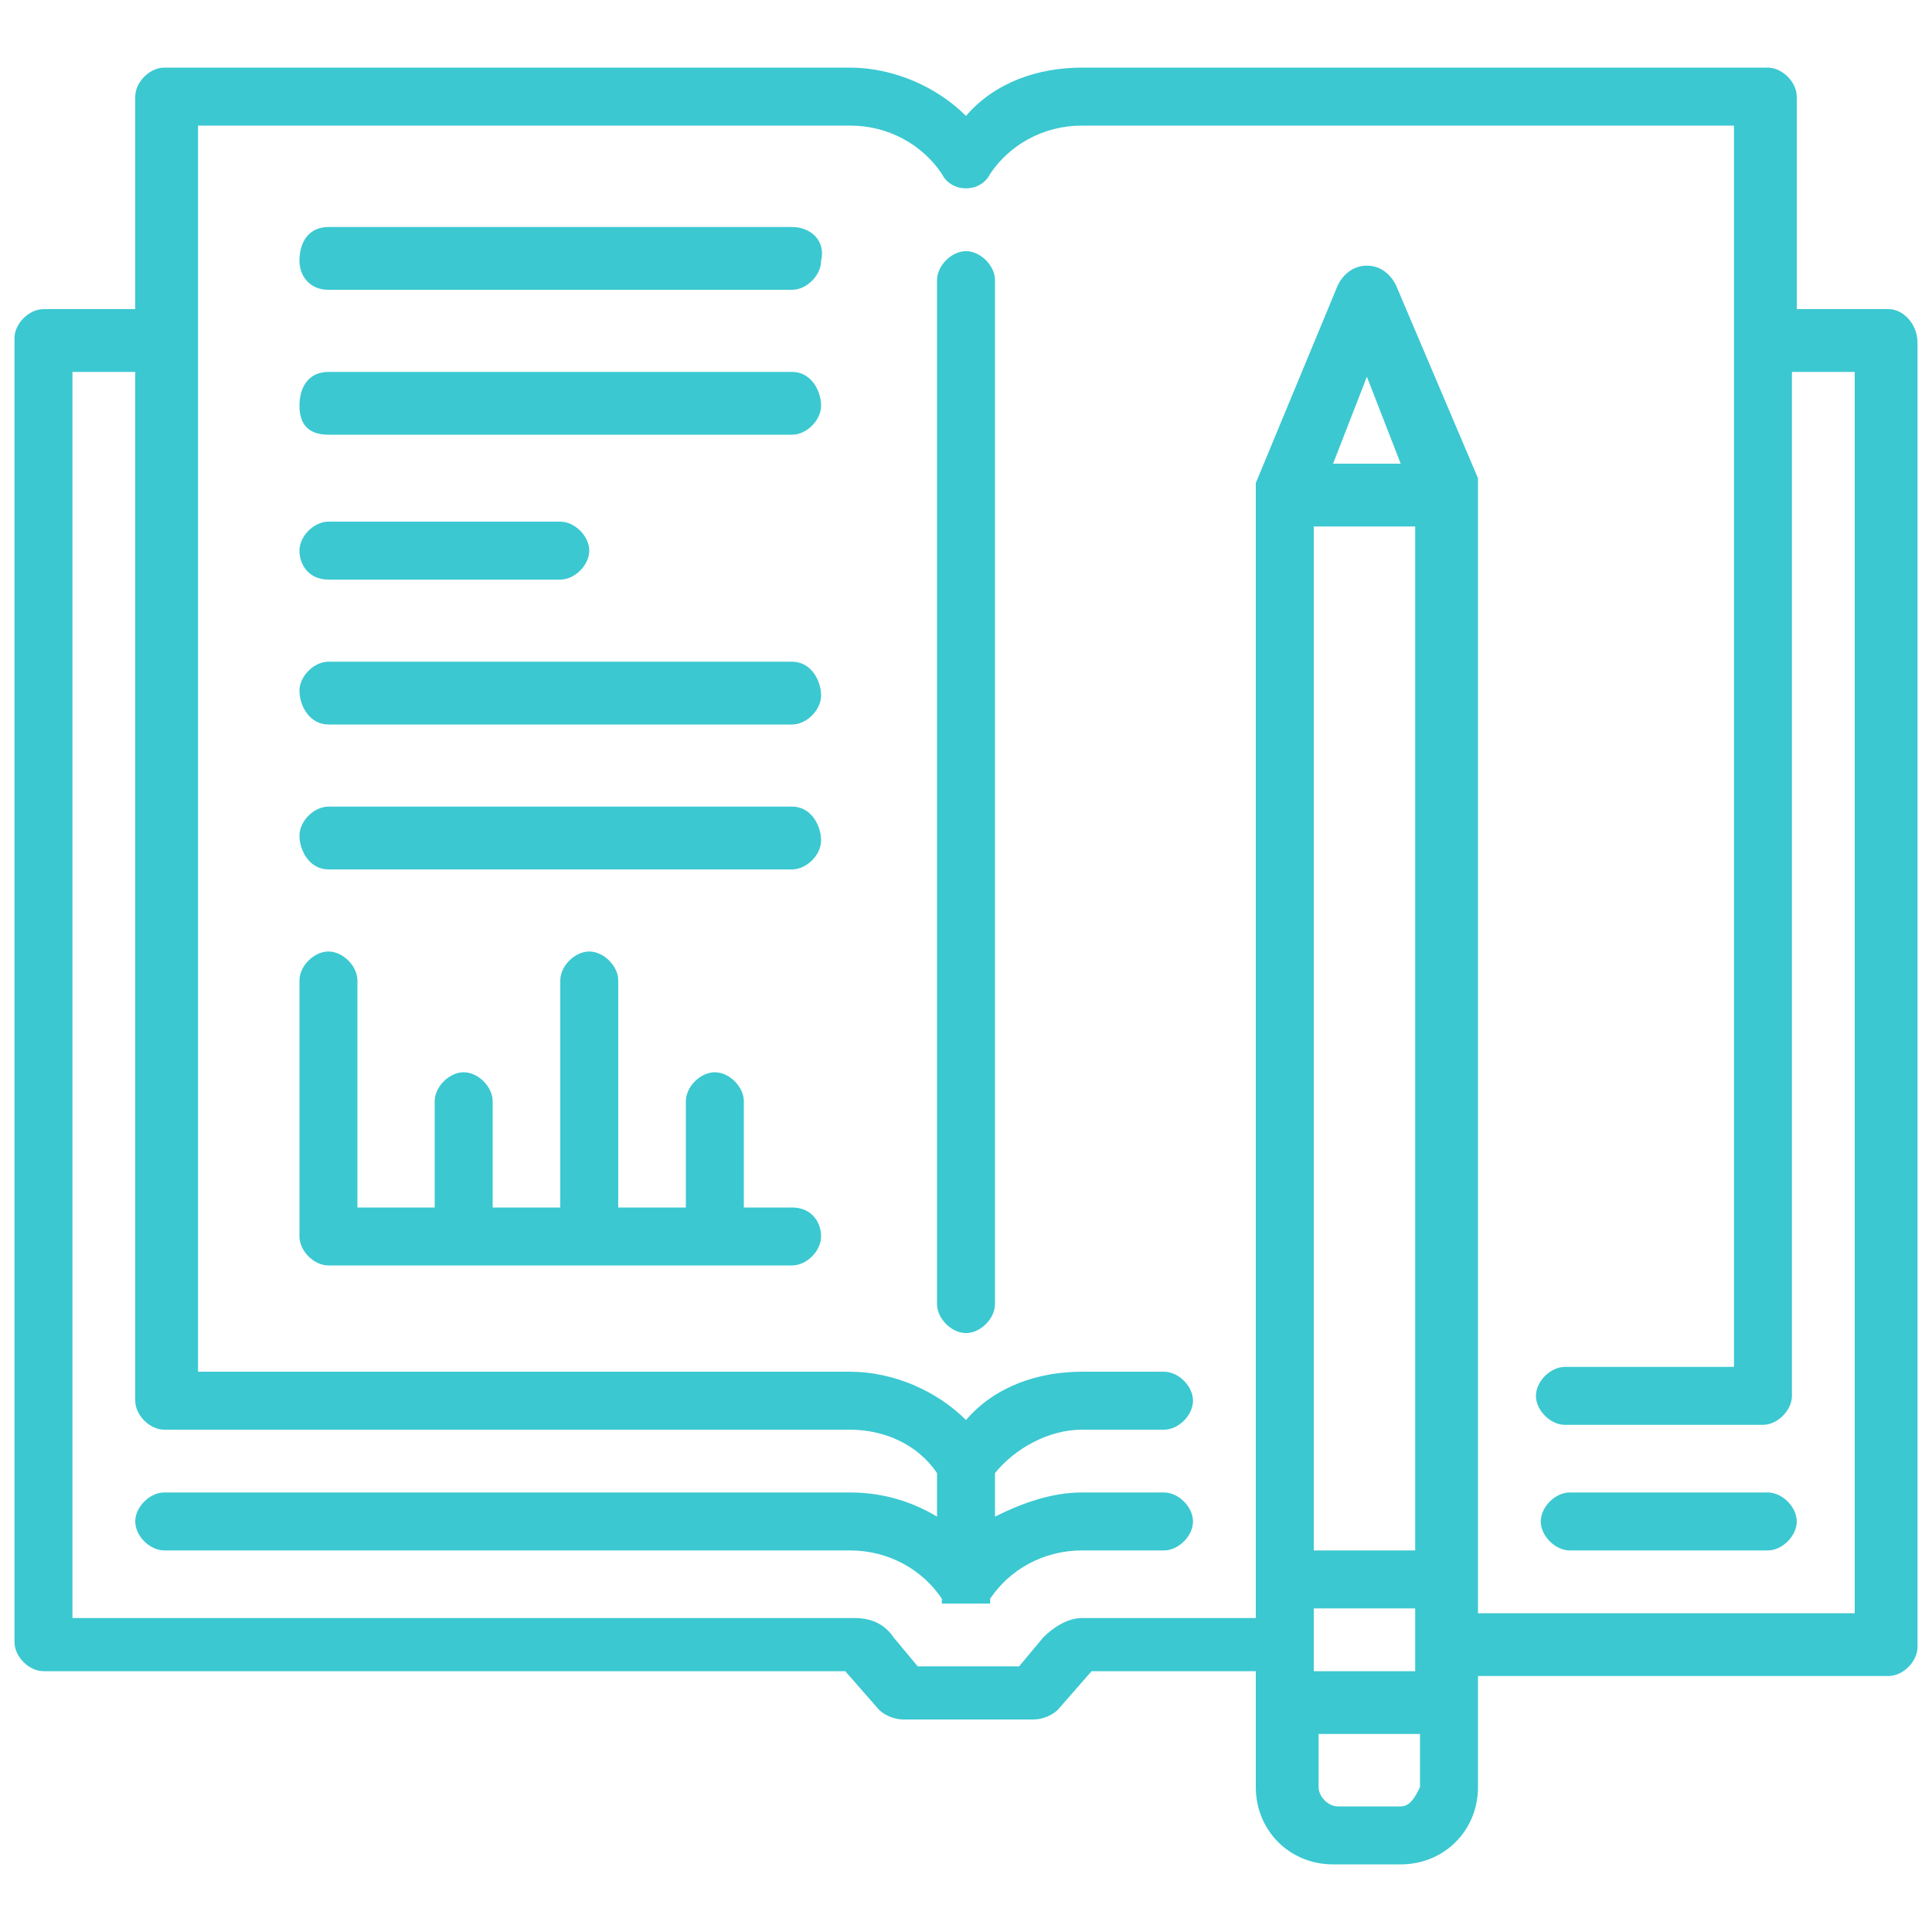 <?xml version="1.0" encoding="utf-8"?>
<!-- Generator: Adobe Illustrator 25.2.1, SVG Export Plug-In . SVG Version: 6.00 Build 0)  -->
<svg version="1.1" id="Capa_1" xmlns="http://www.w3.org/2000/svg" xmlns:xlink="http://www.w3.org/1999/xlink" x="0px" y="0px"
	 viewBox="0 0 40 40" style="enable-background:new 0 0 40 40;" xml:space="preserve">
<style type="text/css">
	.st0{fill:#3BC8D1;}
</style>
<g>
	<path class="st0" d="M16.4,25h-1v-2.2c0-0.3-0.3-0.6-0.6-0.6c-0.3,0-0.6,0.3-0.6,0.6V25h-1.4v-4.7c0-0.3-0.3-0.6-0.6-0.6
		s-0.6,0.3-0.6,0.6V25h-1.4v-2.2c0-0.3-0.3-0.6-0.6-0.6c-0.3,0-0.6,0.3-0.6,0.6V25H7.4v-4.7c0-0.3-0.3-0.6-0.6-0.6
		c-0.3,0-0.6,0.3-0.6,0.6v5.3c0,0.3,0.3,0.6,0.6,0.6h9.6c0.3,0,0.6-0.3,0.6-0.6S16.8,25,16.4,25z"/>
	<path class="st0" d="M16.4,4.7H6.8C6.4,4.7,6.2,5,6.2,5.4C6.2,5.7,6.4,6,6.8,6h9.6c0.3,0,0.6-0.3,0.6-0.6C17.1,5,16.8,4.7,16.4,4.7
		z"/>
	<path class="st0" d="M16.4,7.7H6.8C6.4,7.7,6.2,8,6.2,8.4S6.4,9,6.8,9h9.6c0.3,0,0.6-0.3,0.6-0.6S16.8,7.7,16.4,7.7z"/>
	<path class="st0" d="M6.8,12h4.8c0.3,0,0.6-0.3,0.6-0.6s-0.3-0.6-0.6-0.6H6.8c-0.3,0-0.6,0.3-0.6,0.6S6.4,12,6.8,12z"/>
	<path class="st0" d="M16.4,13.7H6.8c-0.3,0-0.6,0.3-0.6,0.6S6.4,15,6.8,15h9.6c0.3,0,0.6-0.3,0.6-0.6S16.8,13.7,16.4,13.7z"/>
	<path class="st0" d="M16.4,16.7H6.8c-0.3,0-0.6,0.3-0.6,0.6S6.4,18,6.8,18h9.6c0.3,0,0.6-0.3,0.6-0.6S16.8,16.7,16.4,16.7z"/>
	<path class="st0" d="M20,5.2c-0.3,0-0.6,0.3-0.6,0.6v21.2c0,0.3,0.3,0.6,0.6,0.6s0.6-0.3,0.6-0.6V5.8C20.6,5.5,20.3,5.2,20,5.2z"/>
	<path class="st0" d="M39.1,6.4h-1.9V2c0-0.3-0.3-0.6-0.6-0.6H22.4c-0.9,0-1.8,0.3-2.4,1c-0.6-0.6-1.5-1-2.4-1H3.4
		C3.1,1.4,2.8,1.7,2.8,2v4.4H0.9c-0.3,0-0.6,0.3-0.6,0.6v27c0,0.3,0.3,0.6,0.6,0.6h16.6l0.7,0.8c0.1,0.1,0.3,0.2,0.5,0.2l2.7,0
		c0.2,0,0.4-0.1,0.5-0.2l0.7-0.8H26V37c0,0.9,0.7,1.6,1.6,1.6H29c0.9,0,1.6-0.7,1.6-1.6v-2.3h8.5c0.3,0,0.6-0.3,0.6-0.6v-27
		C39.7,6.7,39.4,6.4,39.1,6.4z M29.3,10.9v21.2h-2.1V10.9C27.2,10.9,29.3,10.9,29.3,10.9z M27.2,33.3h2.1v1.3h-2.1V33.3z M27.6,9.6
		l0.7-1.8L29,9.6H27.6z M29,37.4h-1.3c-0.2,0-0.4-0.2-0.4-0.4v-1.1h2.1V37C29.3,37.2,29.2,37.4,29,37.4z M38.5,33.4h-7.9V10.2
		c0,0,0,0,0-0.1c0,0,0,0,0-0.1c0,0,0,0,0,0c0,0,0-0.1,0-0.1l-1.7-4c-0.1-0.2-0.3-0.4-0.6-0.4c-0.3,0-0.5,0.2-0.6,0.4L26,10
		c0,0,0,0.1,0,0.1c0,0,0,0,0,0c0,0,0,0,0,0.1c0,0,0,0,0,0.1v23.2h-3.6c-0.3,0-0.6,0.2-0.8,0.4l-0.5,0.6l-2.1,0l-0.5-0.6
		c-0.2-0.3-0.5-0.4-0.8-0.4H1.5V7.7h1.3V29c0,0.3,0.3,0.6,0.6,0.6h14.2c0.7,0,1.4,0.3,1.8,0.9v0.9c-0.5-0.3-1.1-0.5-1.8-0.5H3.4
		c-0.3,0-0.6,0.3-0.6,0.6s0.3,0.6,0.6,0.6h14.2c0.8,0,1.5,0.4,1.9,1c0,0,0,0,0,0.1c0,0,0,0,0,0c0,0,0,0,0,0c0,0,0,0,0,0c0,0,0,0,0,0
		c0,0,0,0,0,0c0,0,0,0,0.1,0c0,0,0,0,0.1,0c0,0,0,0,0,0c0,0,0,0,0.1,0c0,0,0,0,0,0c0,0,0,0,0.1,0c0,0,0,0,0,0c0,0,0,0,0.1,0
		c0,0,0,0,0.1,0c0,0,0,0,0,0c0,0,0,0,0.1,0c0,0,0,0,0,0c0,0,0,0,0.1,0c0,0,0,0,0,0c0,0,0,0,0.1,0c0,0,0,0,0.1,0c0,0,0,0,0,0
		c0,0,0,0,0,0c0,0,0,0,0,0c0,0,0,0,0,0c0,0,0,0,0,0c0,0,0,0,0-0.1c0.4-0.6,1.1-1,1.9-1h1.7c0.3,0,0.6-0.3,0.6-0.6s-0.3-0.6-0.6-0.6
		h-1.7c-0.6,0-1.2,0.2-1.8,0.5v-0.9c0.4-0.5,1.1-0.9,1.8-0.9h1.7c0.3,0,0.6-0.3,0.6-0.6s-0.3-0.6-0.6-0.6h-1.7c-0.9,0-1.8,0.3-2.4,1
		c-0.6-0.6-1.5-1-2.4-1H4.1V2.6h13.5c0.8,0,1.5,0.4,1.9,1c0.1,0.2,0.3,0.3,0.5,0.3s0.4-0.1,0.5-0.3c0.4-0.6,1.1-1,1.9-1h13.5v25.7
		h-3.5c-0.3,0-0.6,0.3-0.6,0.6s0.3,0.6,0.6,0.6h4.1c0.3,0,0.6-0.3,0.6-0.6V7.7h1.3V33.4z"/>
	<path class="st0" d="M36.6,30.9h-4.1c-0.3,0-0.6,0.3-0.6,0.6s0.3,0.6,0.6,0.6h4.1c0.3,0,0.6-0.3,0.6-0.6S36.9,30.9,36.6,30.9z"/>
</g>
</svg>
